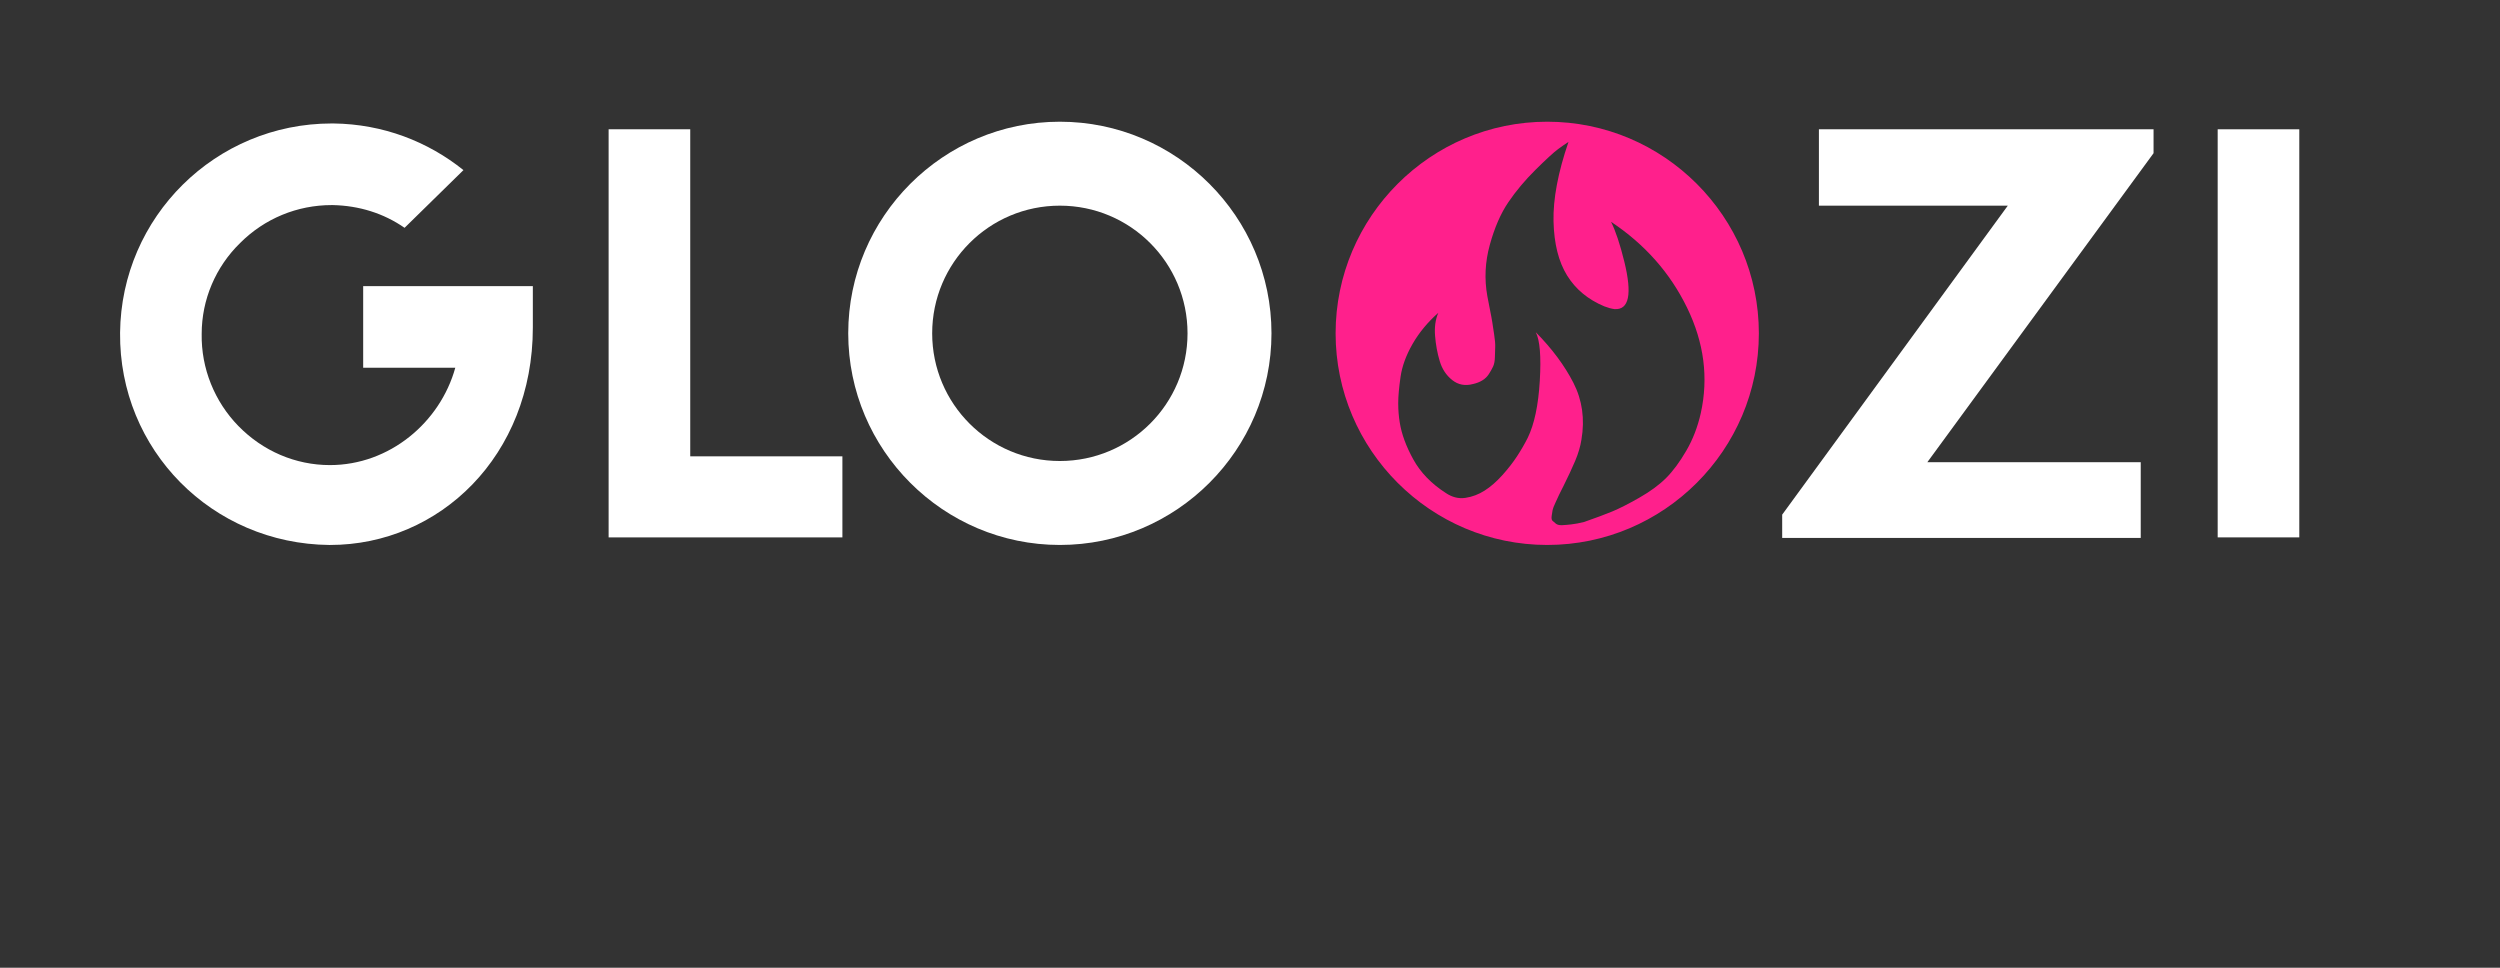 <svg xmlns:mydata="http://www.w3.org/2000/svg" mydata:contrastcolor="11111f"
     mydata:template="Contrast" mydata:presentation="2.5" mydata:layouttype="undefined"
     mydata:specialfontid="undefined" mydata:id1="010" mydata:id2="306"
     mydata:companyname="gloozi" mydata:companytagline="" version="1.1"
     xmlns="http://www.w3.org/2000/svg" xmlns:xlink="http://www.w3.org/1999/xlink"
     viewBox="50 173 465 180">
    <rect x="50" y="173" width="465" height="180" fill="#333333" stroke="none"/>
    <g fill="#ff208c" fill-rule="nonzero" stroke="none" stroke-width="1"
       stroke-linecap="butt" stroke-linejoin="miter" stroke-miterlimit="10"
       stroke-dasharray="" stroke-dashoffset="0" font-family="none" font-weight="none"
       font-size="none" text-anchor="none" style="mix-blend-mode: normal">
        <g data-paper-data="{&quot;isGlobalGroup&quot;:true,&quot;bounds&quot;:{&quot;x&quot;:72.33102664650781,&quot;y&quot;:195.63752150998218,&quot;width&quot;:405.33794670698444,&quot;height&quot;:78.72495698003561}}">
            <g data-paper-data="{&quot;isPrimaryText&quot;:true}">
                <path d="M117.551,226.217v15.181h17.133c-2.819,10.193 -12.253,18.109 -23.314,18.109c-6.398,0 -12.47,-2.602 -17.025,-7.265c-4.446,-4.554 -6.94,-10.735 -6.832,-17.133c0,-6.398 2.602,-12.47 7.157,-16.916c4.554,-4.554 10.627,-7.048 17.025,-7.048h0.217c4.88,0.108 9.434,1.518 13.338,4.229l10.952,-10.735c-6.615,-5.313 -14.964,-8.566 -24.181,-8.675h-0.325c-21.579,0 -39.146,17.35 -39.362,38.929c-0.217,21.796 17.133,39.254 38.929,39.471h0.108c20.386,0 37.736,-16.591 37.736,-40.447v-7.699z"
                      data-paper-data="{&quot;glyphName&quot;:&quot;G&quot;,&quot;glyphIndex&quot;:0,&quot;firstGlyphOfWord&quot;:true,&quot;word&quot;:1}"
                      fill="#ffffff"></path>
                <path d="M178.384,197.047h-15.181v75.906h43.483v-15.073h-28.302z"
                      data-paper-data="{&quot;glyphName&quot;:&quot;L&quot;,&quot;glyphIndex&quot;:1,&quot;word&quot;:1}"
                      fill="#ffffff"></path>
                <path d="M247.133,195.638c-21.687,0 -39.362,17.675 -39.362,39.362c0,21.687 17.675,39.362 39.362,39.362c21.687,0 39.362,-17.675 39.362,-39.362c0,-21.687 -17.675,-39.362 -39.362,-39.362zM247.133,211.252c13.121,0 23.748,10.627 23.748,23.748c0,13.121 -10.627,23.748 -23.748,23.748c-13.121,0 -23.748,-10.627 -23.748,-23.748c0,-13.121 10.627,-23.748 23.748,-23.748z"
                      data-paper-data="{&quot;glyphName&quot;:&quot;O&quot;,&quot;glyphIndex&quot;:2,&quot;word&quot;:1}"
                      fill="#ffffff"></path>
                <path d="M381.486,273.061v-4.337l41.965,-57.471h-35.133v-14.205h62.243v4.446l-42.073,57.471h39.688v14.097z"
                      data-paper-data="{&quot;glyphName&quot;:&quot;Z&quot;,&quot;glyphIndex&quot;:4,&quot;word&quot;:1}"
                      fill="#ffffff"></path>
                <path d="M462.488,272.953v-75.906h15.181v75.906z"
                      data-paper-data="{&quot;glyphName&quot;:&quot;I&quot;,&quot;glyphIndex&quot;:5,&quot;lastGlyphOfWord&quot;:true,&quot;word&quot;:1}"
                      fill="#ffffff"></path>
                <g data-paper-data="{&quot;fillRule&quot;:&quot;evenodd&quot;,&quot;fillRuleOriginal&quot;:&quot;evenodd&quot;,&quot;isIcon&quot;:true,&quot;iconStyle&quot;:&quot;icon-in-text&quot;,&quot;selectedEffects&quot;:{&quot;container&quot;:&quot;&quot;,&quot;transformation&quot;:&quot;&quot;,&quot;pattern&quot;:&quot;&quot;},&quot;bounds&quot;:{&quot;x&quot;:298.423,&quot;y&quot;:195.63799999999998,&quot;width&quot;:78.72500000000002,&quot;height&quot;:78.72399999999999},&quot;iconType&quot;:&quot;icon&quot;,&quot;rawIconId&quot;:&quot;68987&quot;,&quot;isDetailed&quot;:false,&quot;suitableAsStandaloneIcon&quot;:true}">
                    <path d="M377.148,235c0,21.687 -17.675,39.362 -39.362,39.362c-21.688,0 -39.363,-17.675 -39.363,-39.362c0,-21.687 17.675,-39.362 39.363,-39.362c21.687,0 39.362,17.675 39.362,39.362zM330.549,210.617c-1.416,2.084 -2.563,4.725 -3.443,7.919c-0.881,3.194 -1.033,6.376 -0.459,9.548c0.077,0.459 0.23,1.252 0.459,2.379c0.23,1.132 0.381,1.954 0.46,2.469c0.075,0.515 0.191,1.27 0.344,2.267c0.151,0.993 0.219,1.749 0.2,2.264c-0.019,0.519 -0.038,1.158 -0.056,1.923c-0.02,0.766 -0.134,1.368 -0.345,1.808c-0.209,0.441 -0.47,0.896 -0.773,1.375c-0.308,0.481 -0.71,0.869 -1.207,1.176c-0.496,0.307 -1.088,0.538 -1.777,0.691c-1.453,0.381 -2.734,0.135 -3.843,-0.746c-1.109,-0.883 -1.884,-2.054 -2.323,-3.529c-0.441,-1.472 -0.729,-3.029 -0.861,-4.677c-0.134,-1.644 0.066,-3.078 0.603,-4.303c-1.991,1.763 -3.585,3.694 -4.792,5.797c-1.205,2.103 -1.95,4.149 -2.237,6.136c-0.285,1.991 -0.43,3.616 -0.43,4.879c0,1.261 0.096,2.464 0.288,3.615c0.343,2.14 1.184,4.426 2.523,6.854c1.339,2.427 3.346,4.504 6.025,6.227c1.184,0.802 2.409,1.108 3.672,0.914c1.263,-0.19 2.447,-0.638 3.558,-1.347c1.107,-0.705 2.198,-1.651 3.27,-2.838c1.069,-1.184 1.987,-2.361 2.752,-3.53c0.767,-1.166 1.434,-2.323 2.008,-3.47c1.225,-2.524 1.97,-6.05 2.237,-10.585c0.266,-4.53 0.018,-7.545 -0.745,-9.035c3.021,3.059 5.353,6.197 6.999,9.408c1.644,3.213 2.143,6.736 1.493,10.557c-0.193,1.261 -0.585,2.59 -1.177,3.988c-0.594,1.397 -1.311,2.936 -2.151,4.617c-0.383,0.729 -0.66,1.284 -0.833,1.666c-0.172,0.381 -0.401,0.877 -0.688,1.491c-0.287,0.612 -0.459,1.06 -0.517,1.347c-0.057,0.288 -0.115,0.65 -0.172,1.091c-0.058,0.44 -0.01,0.736 0.143,0.889c0.153,0.153 0.362,0.337 0.631,0.545c0.268,0.209 0.641,0.307 1.119,0.288c0.477,-0.017 1.061,-0.067 1.75,-0.146c0.687,-0.074 1.492,-0.227 2.41,-0.458c2.179,-0.762 3.919,-1.412 5.221,-1.95c1.301,-0.534 2.974,-1.386 5.02,-2.551c2.045,-1.169 3.71,-2.39 4.991,-3.671c1.28,-1.281 2.534,-2.973 3.758,-5.08c1.226,-2.104 2.123,-4.434 2.697,-7c1.453,-6.577 0.603,-13.106 -2.552,-19.591c-3.154,-6.484 -7.87,-11.811 -14.142,-15.979c0.84,1.684 1.664,4.149 2.467,7.403c1.49,6.081 0.88,9.024 -1.836,8.833c-0.576,-0.075 -1.204,-0.247 -1.894,-0.515c-3.021,-1.263 -5.326,-3.175 -6.913,-5.738c-1.587,-2.562 -2.429,-5.92 -2.525,-10.07c-0.095,-4.149 0.833,-9.073 2.783,-14.772c-0.497,0.306 -1.147,0.754 -1.95,1.348c-0.803,0.593 -2.19,1.863 -4.159,3.813c-1.97,1.954 -3.663,3.971 -5.077,6.055z"
                          data-paper-data="{&quot;isPathIcon&quot;:true}"></path>
                </g>
            </g>
        </g>
    </g>
</svg>